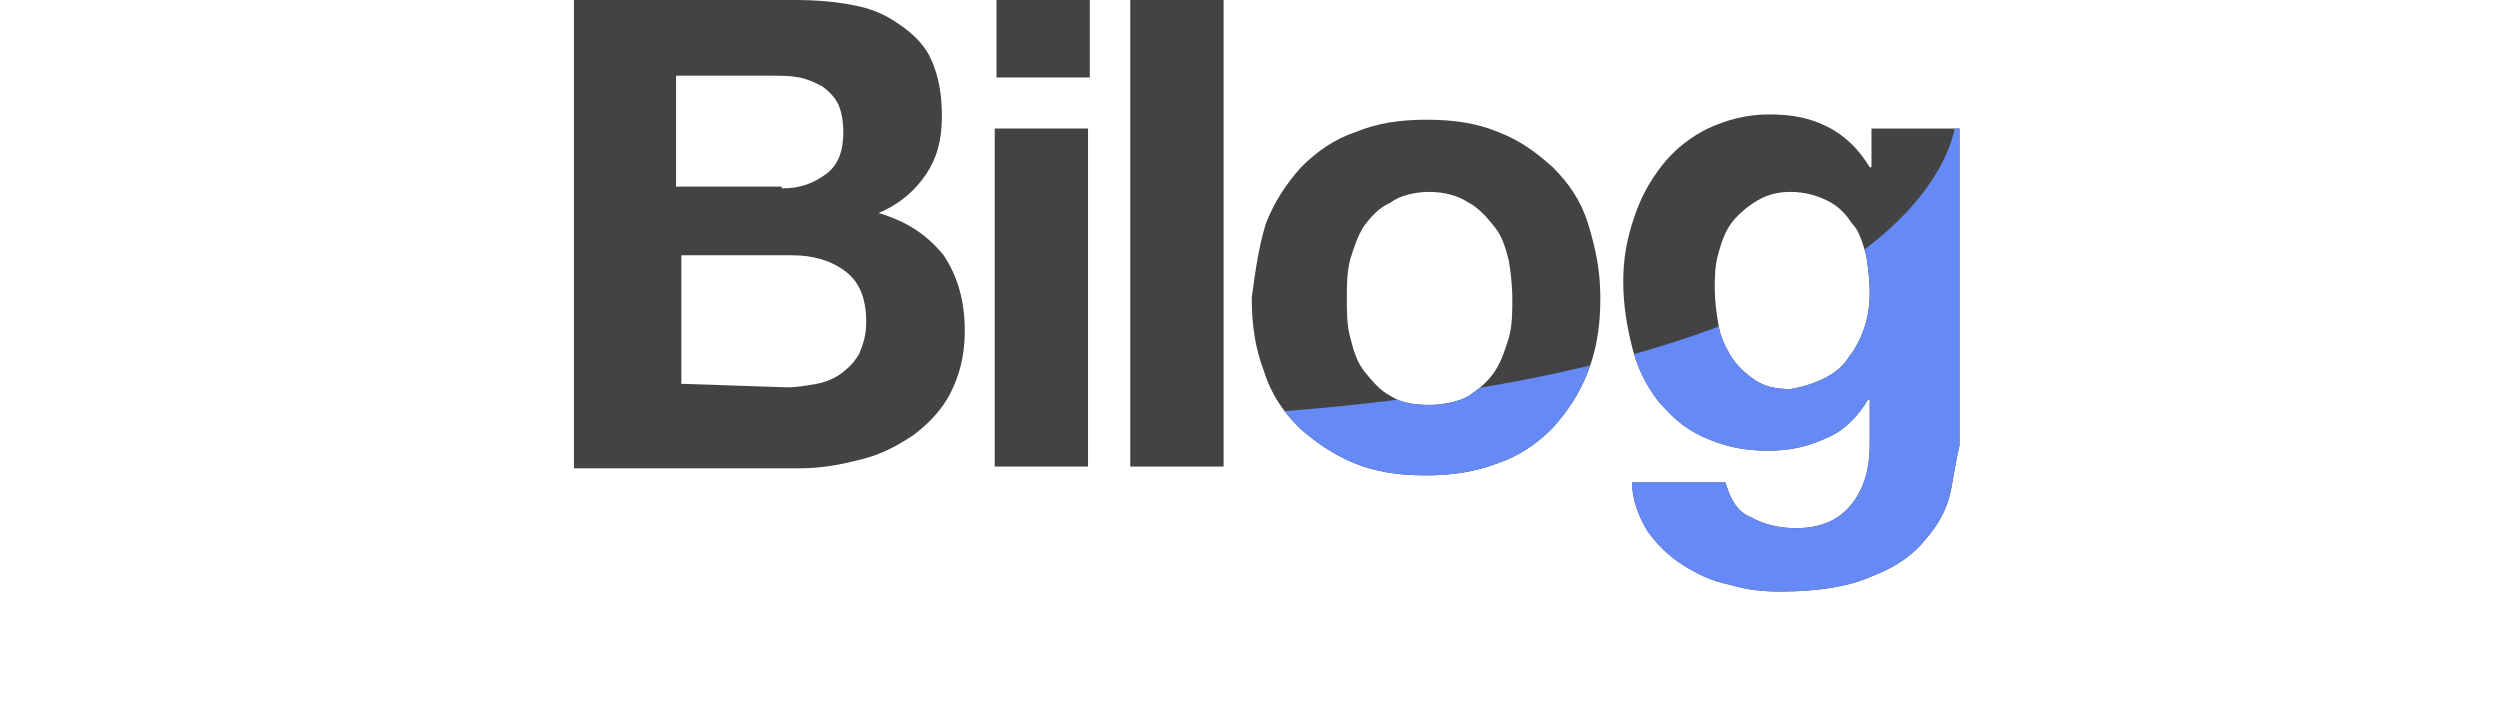 <?xml version="1.0" encoding="utf-8"?>
<!-- Generator: Adobe Illustrator 18.0.0, SVG Export Plug-In . SVG Version: 6.00 Build 0)  -->
<!DOCTYPE svg PUBLIC "-//W3C//DTD SVG 1.1//EN" "http://www.w3.org/Graphics/SVG/1.1/DTD/svg11.dtd">
<svg version="1.1" id="Layer_1" xmlns="http://www.w3.org/2000/svg" xmlns:xlink="http://www.w3.org/1999/xlink" x="0px" y="0px"
	 viewBox="324.5 273.3 142 40.8" enable-background="new 324.5 273.3 142 40.8" xml:space="preserve">
<g>
	<g>
		<g>
			<path fill="#444344" d="M369.6,273.3c1.3,0,2.4,0.1,3.4,0.3c1.1,0.2,1.9,0.6,2.6,1.1c0.9,0.6,1.5,1.3,1.8,2
				c0.4,0.9,0.6,1.9,0.6,3.2c0,1.4-0.3,2.4-0.9,3.3s-1.5,1.7-2.7,2.2c1.7,0.5,2.8,1.3,3.7,2.4c0.8,1.2,1.2,2.6,1.2,4.3
				c0,1.4-0.3,2.5-0.8,3.5c-0.5,1-1.3,1.8-2.1,2.4c-0.9,0.6-1.8,1.1-3,1.4s-2.2,0.5-3.5,0.5h-12.8v-26.7H369.6z M368.9,284
				c1.1,0,1.8-0.3,2.5-0.8c0.7-0.5,1-1.3,1-2.4c0-0.6-0.1-1.2-0.3-1.6s-0.5-0.7-0.9-1c-0.4-0.2-0.8-0.4-1.3-0.5
				c-0.5-0.1-1-0.1-1.5-0.1h-5.5v6.3H368.9z M369.2,295.3c0.6,0,1.1-0.1,1.7-0.2c0.5-0.1,1-0.3,1.4-0.6c0.4-0.3,0.7-0.6,1-1.1
				c0.2-0.5,0.4-1,0.4-1.8c0-1.4-0.4-2.3-1.2-2.9c-0.8-0.6-1.8-0.9-3-0.9h-6.3v7.3L369.2,295.3L369.2,295.3z"/>
			<path fill="#444344" d="M381.1,277.7v-4.4h5.3v4.4H381.1z M386.3,280.6v19.2h-5.3v-19.2H386.3z"/>
			<path fill="#444344" d="M394,273.3v26.5h-5.3v-26.5H394z"/>
			<path fill="#444344" d="M396.4,286c0.5-1.3,1.2-2.3,2-3.2c0.9-0.9,1.9-1.6,3.1-2c1.2-0.5,2.5-0.7,4-0.7c1.6,0,2.9,0.2,4.1,0.7
				c1.3,0.5,2.2,1.2,3.1,2c0.9,0.9,1.6,1.9,2,3.2s0.7,2.6,0.7,4.2s-0.2,2.9-0.7,4.2s-1.2,2.3-2,3.2c-0.9,0.9-1.9,1.6-3.1,2
				c-1.3,0.5-2.6,0.7-4.1,0.7c-1.6,0-2.9-0.2-4.1-0.7c-1.2-0.5-2.2-1.2-3.1-2c-0.9-0.9-1.6-1.9-2-3.2c-0.5-1.3-0.7-2.6-0.7-4.2
				C395.8,288.7,396,287.3,396.4,286z M401.2,292.5c0.2,0.8,0.4,1.4,0.8,1.9s0.9,1.1,1.5,1.4c0.6,0.4,1.4,0.5,2.2,0.5
				s1.7-0.2,2.2-0.5c0.6-0.4,1.1-0.8,1.5-1.4s0.6-1.3,0.8-1.9c0.2-0.7,0.2-1.5,0.2-2.2c0-0.8-0.1-1.6-0.2-2.2
				c-0.2-0.8-0.4-1.4-0.8-1.9s-0.9-1.1-1.5-1.4c-0.6-0.4-1.4-0.6-2.2-0.6s-1.7,0.2-2.2,0.6c-0.7,0.3-1.1,0.8-1.5,1.3
				c-0.4,0.6-0.6,1.3-0.8,1.9c-0.2,0.8-0.2,1.5-0.2,2.2C401,291,401,291.8,401.2,292.5z"/>
			<path fill="#444344" d="M435.3,301.2c-0.2,1-0.7,1.9-1.4,2.7c-0.7,0.9-1.7,1.6-3,2.1c-1.3,0.6-3.1,0.9-5.3,0.9
				c-1,0-1.9-0.1-2.9-0.4c-1-0.2-1.8-0.6-2.6-1.1c-0.8-0.5-1.5-1.2-2-1.9c-0.5-0.8-0.9-1.8-0.9-2.8h5.3c0.3,1,0.7,1.7,1.5,2
				c0.7,0.4,1.6,0.6,2.5,0.6c1.5,0,2.5-0.5,3.2-1.4s1-2,1-3.4v-2.5h-0.1c-0.6,1-1.4,1.8-2.4,2.2c-1.1,0.5-2.1,0.7-3.3,0.7
				c-1.5,0-2.6-0.3-3.7-0.8c-1.1-0.5-1.8-1.2-2.5-2c-0.7-0.9-1.2-1.9-1.5-3.1c-0.3-1.2-0.5-2.4-0.5-3.7s0.2-2.4,0.6-3.6
				s0.9-2.1,1.6-3c0.7-0.9,1.6-1.6,2.6-2.1c1.1-0.5,2.2-0.8,3.5-0.8s2.3,0.2,3.3,0.7c1,0.5,1.8,1.3,2.4,2.3h0.1v-2.2h5v18
				C435.6,299.4,435.5,300.2,435.3,301.2z M428.1,294.8c0.6-0.3,1.1-0.7,1.4-1.2c0.4-0.5,0.7-1.1,0.9-1.7s0.3-1.3,0.3-1.9
				c0-0.8-0.1-1.6-0.2-2.2c-0.2-0.7-0.4-1.4-0.8-1.8c-0.4-0.6-0.8-1-1.4-1.3c-0.6-0.3-1.3-0.5-2.1-0.5c-0.8,0-1.4,0.2-1.9,0.5
				c-0.5,0.3-1,0.7-1.4,1.2c-0.4,0.5-0.6,1.1-0.8,1.8c-0.2,0.7-0.2,1.4-0.2,2c0,0.7,0.1,1.4,0.2,2c0.1,0.7,0.4,1.3,0.7,1.8
				s0.8,1,1.4,1.4c0.6,0.4,1.3,0.5,2,0.5C426.8,295.3,427.5,295.1,428.1,294.8z"/>
		</g>
		<g>
			<g>
				<defs>
					<path id="SVGID_1_" d="M435.6,280.1c0,0-0.4,14.4-41.7,16.8c-1.8,0.4,0.1,10,0.1,10l34.3,2.1l9.6-2.1l-0.5-24.2L435.6,280.1z"
						/>
				</defs>
				<clipPath id="SVGID_2_">
					<use xlink:href="#SVGID_1_"  overflow="visible"/>
				</clipPath>
				<g clip-path="url(#SVGID_2_)">
					<path fill="#668AF5" d="M396.4,286c0.5-1.3,1.2-2.3,2-3.2c0.9-0.9,1.9-1.6,3.1-2c1.2-0.5,2.5-0.7,4-0.7c1.6,0,2.9,0.2,4.1,0.7
						c1.2,0.5,2.2,1.2,3.1,2c0.9,0.9,1.6,1.9,2,3.2s0.7,2.6,0.7,4.2s-0.2,2.9-0.7,4.2s-1.2,2.3-2,3.2c-0.9,0.9-1.9,1.6-3.1,2
						c-1.3,0.5-2.6,0.7-4.1,0.7c-1.6,0-2.8-0.2-4.1-0.7c-1.2-0.5-2.2-1.2-3.1-2c-0.9-0.9-1.6-1.9-2-3.2c-0.5-1.3-0.7-2.6-0.7-4.2
						C395.8,288.7,396,287.3,396.4,286z M401.2,292.5c0.2,0.8,0.4,1.4,0.8,1.9s0.9,1.1,1.5,1.4c0.6,0.4,1.4,0.5,2.2,0.5
						s1.7-0.2,2.2-0.5c0.6-0.4,1.1-0.8,1.5-1.4s0.6-1.3,0.8-1.9c0.2-0.7,0.2-1.5,0.2-2.2c0-0.8-0.1-1.6-0.2-2.2
						c-0.2-0.8-0.4-1.4-0.8-1.9s-0.9-1.1-1.5-1.4c-0.6-0.4-1.4-0.6-2.2-0.6s-1.7,0.2-2.2,0.6c-0.7,0.3-1.1,0.8-1.5,1.3
						c-0.4,0.6-0.6,1.3-0.8,1.9c-0.2,0.8-0.2,1.5-0.2,2.2C401,291,401.1,291.7,401.2,292.5z"/>
					<path fill="#668AF5" d="M435.3,301.2c-0.2,1-0.7,1.9-1.4,2.7c-0.7,0.9-1.7,1.6-3,2.1c-1.3,0.6-3.1,0.9-5.3,0.9
						c-1,0-1.9-0.1-2.9-0.4c-1-0.2-1.8-0.6-2.6-1.1c-0.8-0.5-1.5-1.2-2-1.9c-0.5-0.8-0.9-1.8-0.9-2.8h5.3c0.3,1,0.7,1.7,1.5,2
						c0.7,0.4,1.6,0.6,2.5,0.6c1.5,0,2.5-0.5,3.2-1.4s1-2,1-3.4v-2.5h-0.1c-0.6,1-1.4,1.8-2.4,2.2c-1.1,0.5-2.1,0.7-3.3,0.7
						c-1.5,0-2.6-0.3-3.7-0.8c-1.1-0.5-1.8-1.2-2.5-2c-0.7-0.9-1.2-1.9-1.5-3.1c-0.3-1.2-0.5-2.4-0.5-3.7s0.2-2.4,0.6-3.6
						s0.9-2.1,1.6-3c0.7-0.9,1.6-1.6,2.6-2.1c1.1-0.5,2.2-0.8,3.5-0.8s2.3,0.2,3.3,0.7c1,0.5,1.8,1.3,2.4,2.3h0.1v-2.2h5v18
						C435.6,299.4,435.5,300.2,435.3,301.2z M428.1,294.8c0.6-0.3,1.1-0.7,1.4-1.2c0.4-0.5,0.7-1.1,0.9-1.7s0.3-1.3,0.3-1.9
						c0-0.8-0.1-1.6-0.2-2.2c-0.2-0.7-0.4-1.4-0.8-1.8c-0.4-0.6-0.8-1-1.4-1.3c-0.6-0.3-1.3-0.5-2.1-0.5c-0.8,0-1.4,0.2-1.9,0.5
						c-0.5,0.3-1,0.7-1.4,1.2c-0.4,0.5-0.6,1.1-0.8,1.8c-0.2,0.7-0.2,1.4-0.2,2c0,0.7,0.1,1.4,0.2,2c0.1,0.7,0.4,1.3,0.7,1.8
						s0.8,1,1.4,1.4c0.6,0.4,1.3,0.5,2,0.5C426.8,295.3,427.5,295.1,428.1,294.8z"/>
				</g>
			</g>
		</g>
	</g>
</g>
</svg>
